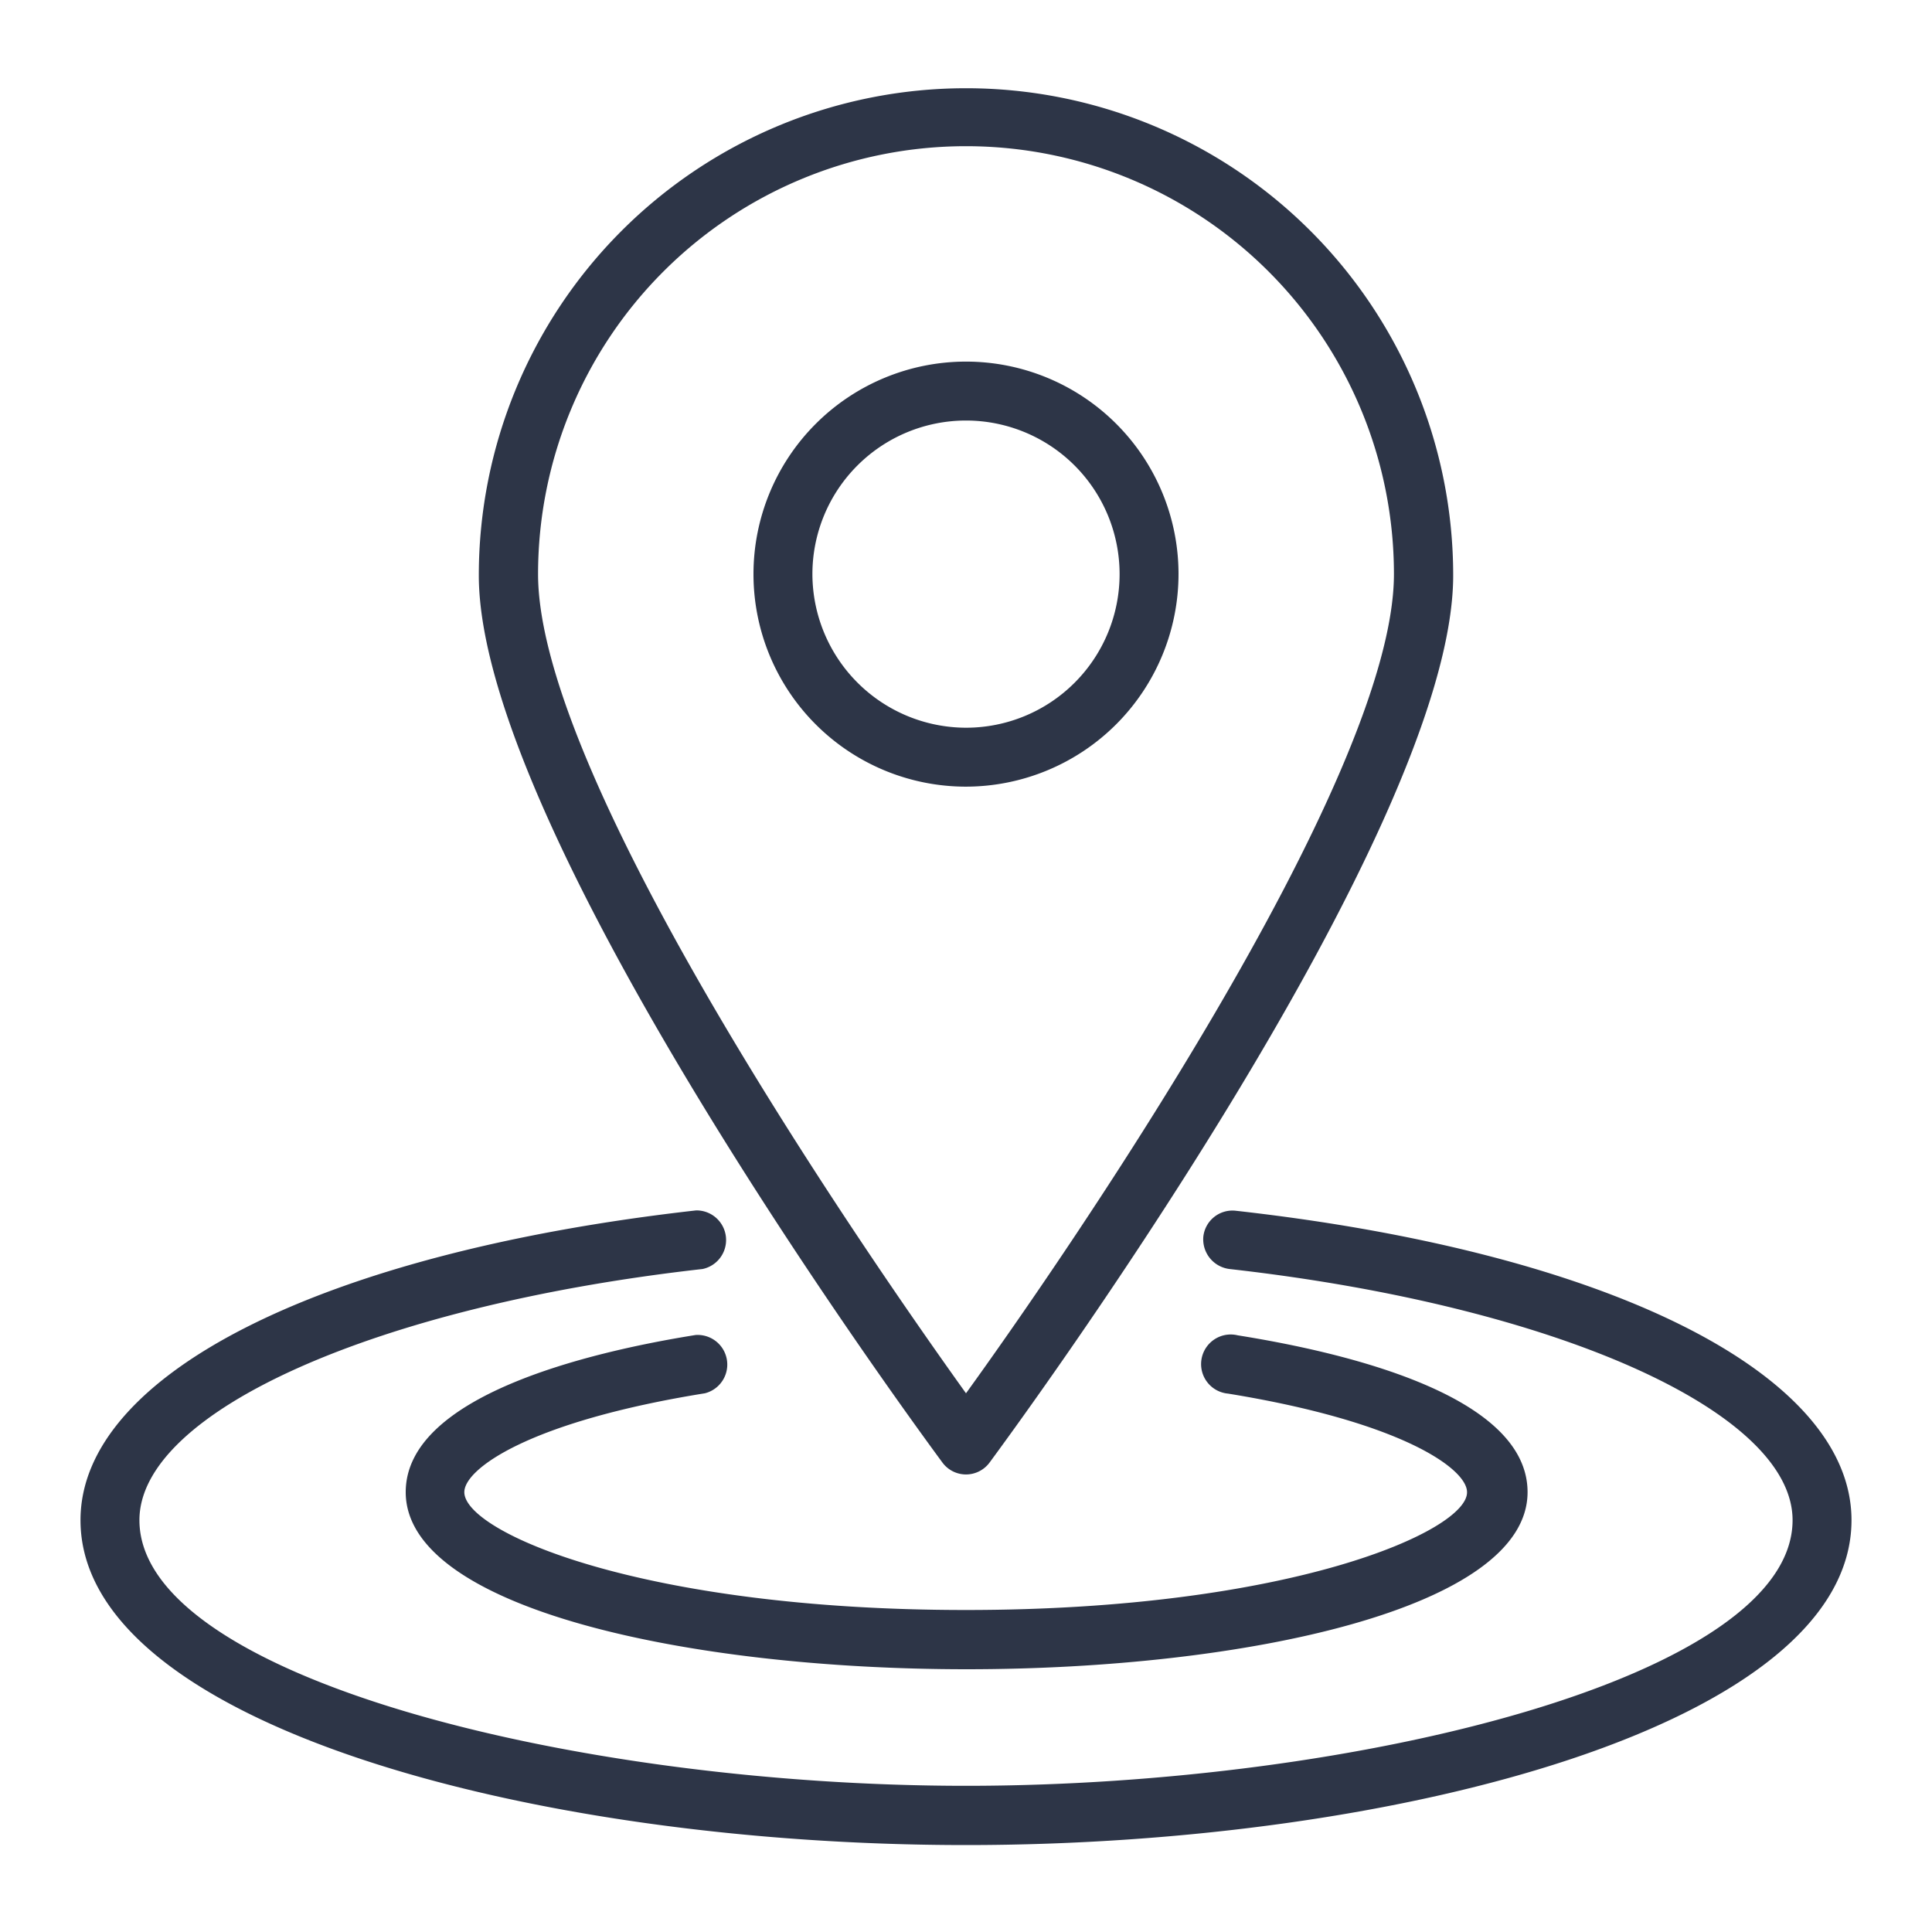 <svg height="60" viewBox="0 0 60 60" width="60" xmlns="http://www.w3.org/2000/svg" preserveAspectRatio="xMinYMid" aria-hidden="true" focusable="false"><path d="m57.5 47.21c0 6.31-14 10.09-27.5 10.09s-27.5-3.78-27.5-10.09c0-4.53 7.5-8.31 19.12-9.62a.92.92 0 0 1 .2 1.82c-10.13 1.14-17.49 4.43-17.49 7.8 0 4.86 13.53 8.25 25.67 8.25s25.67-3.39 25.67-8.25c0-3.37-7.36-6.66-17.49-7.8a.93.93 0 0 1 -.81-1 .91.91 0 0 1 1-.81c11.63 1.3 19.13 5.08 19.13 9.61zm-27.5 2.79c-10.08 0-15.58-2.42-15.58-3.66 0-.72 2-2.19 7.47-3.07a.92.92 0 0 0 -.29-1.81c-3.37.54-9 1.9-9 4.88 0 3.61 8.77 5.5 17.42 5.5s17.42-1.89 17.42-5.5c0-3-5.62-4.33-9-4.87a.92.92 0 1 0 -.3 1.81c5.41.88 7.42 2.34 7.42 3.06.02 1.2-5.48 3.66-15.56 3.66zm-.74-4.59c-.58-.79-14.39-19.48-14.39-27.54a15.13 15.13 0 0 1 30.26 0c0 8.06-13.81 26.75-14.39 27.54a.91.91 0 0 1 -1.48 0zm-12.55-27.58c0 6.45 10.4 21.41 13.29 25.44 2.89-4 13.29-19 13.29-25.44a13.29 13.29 0 0 0 -26.58 0zm13.29 6.6a6.6 6.6 0 1 1 6.6-6.6 6.61 6.61 0 0 1 -6.6 6.6zm0-1.83a4.77 4.77 0 1 0 -4.77-4.77 4.78 4.78 0 0 0 4.77 4.77z" fill="#2d3547"/></svg>